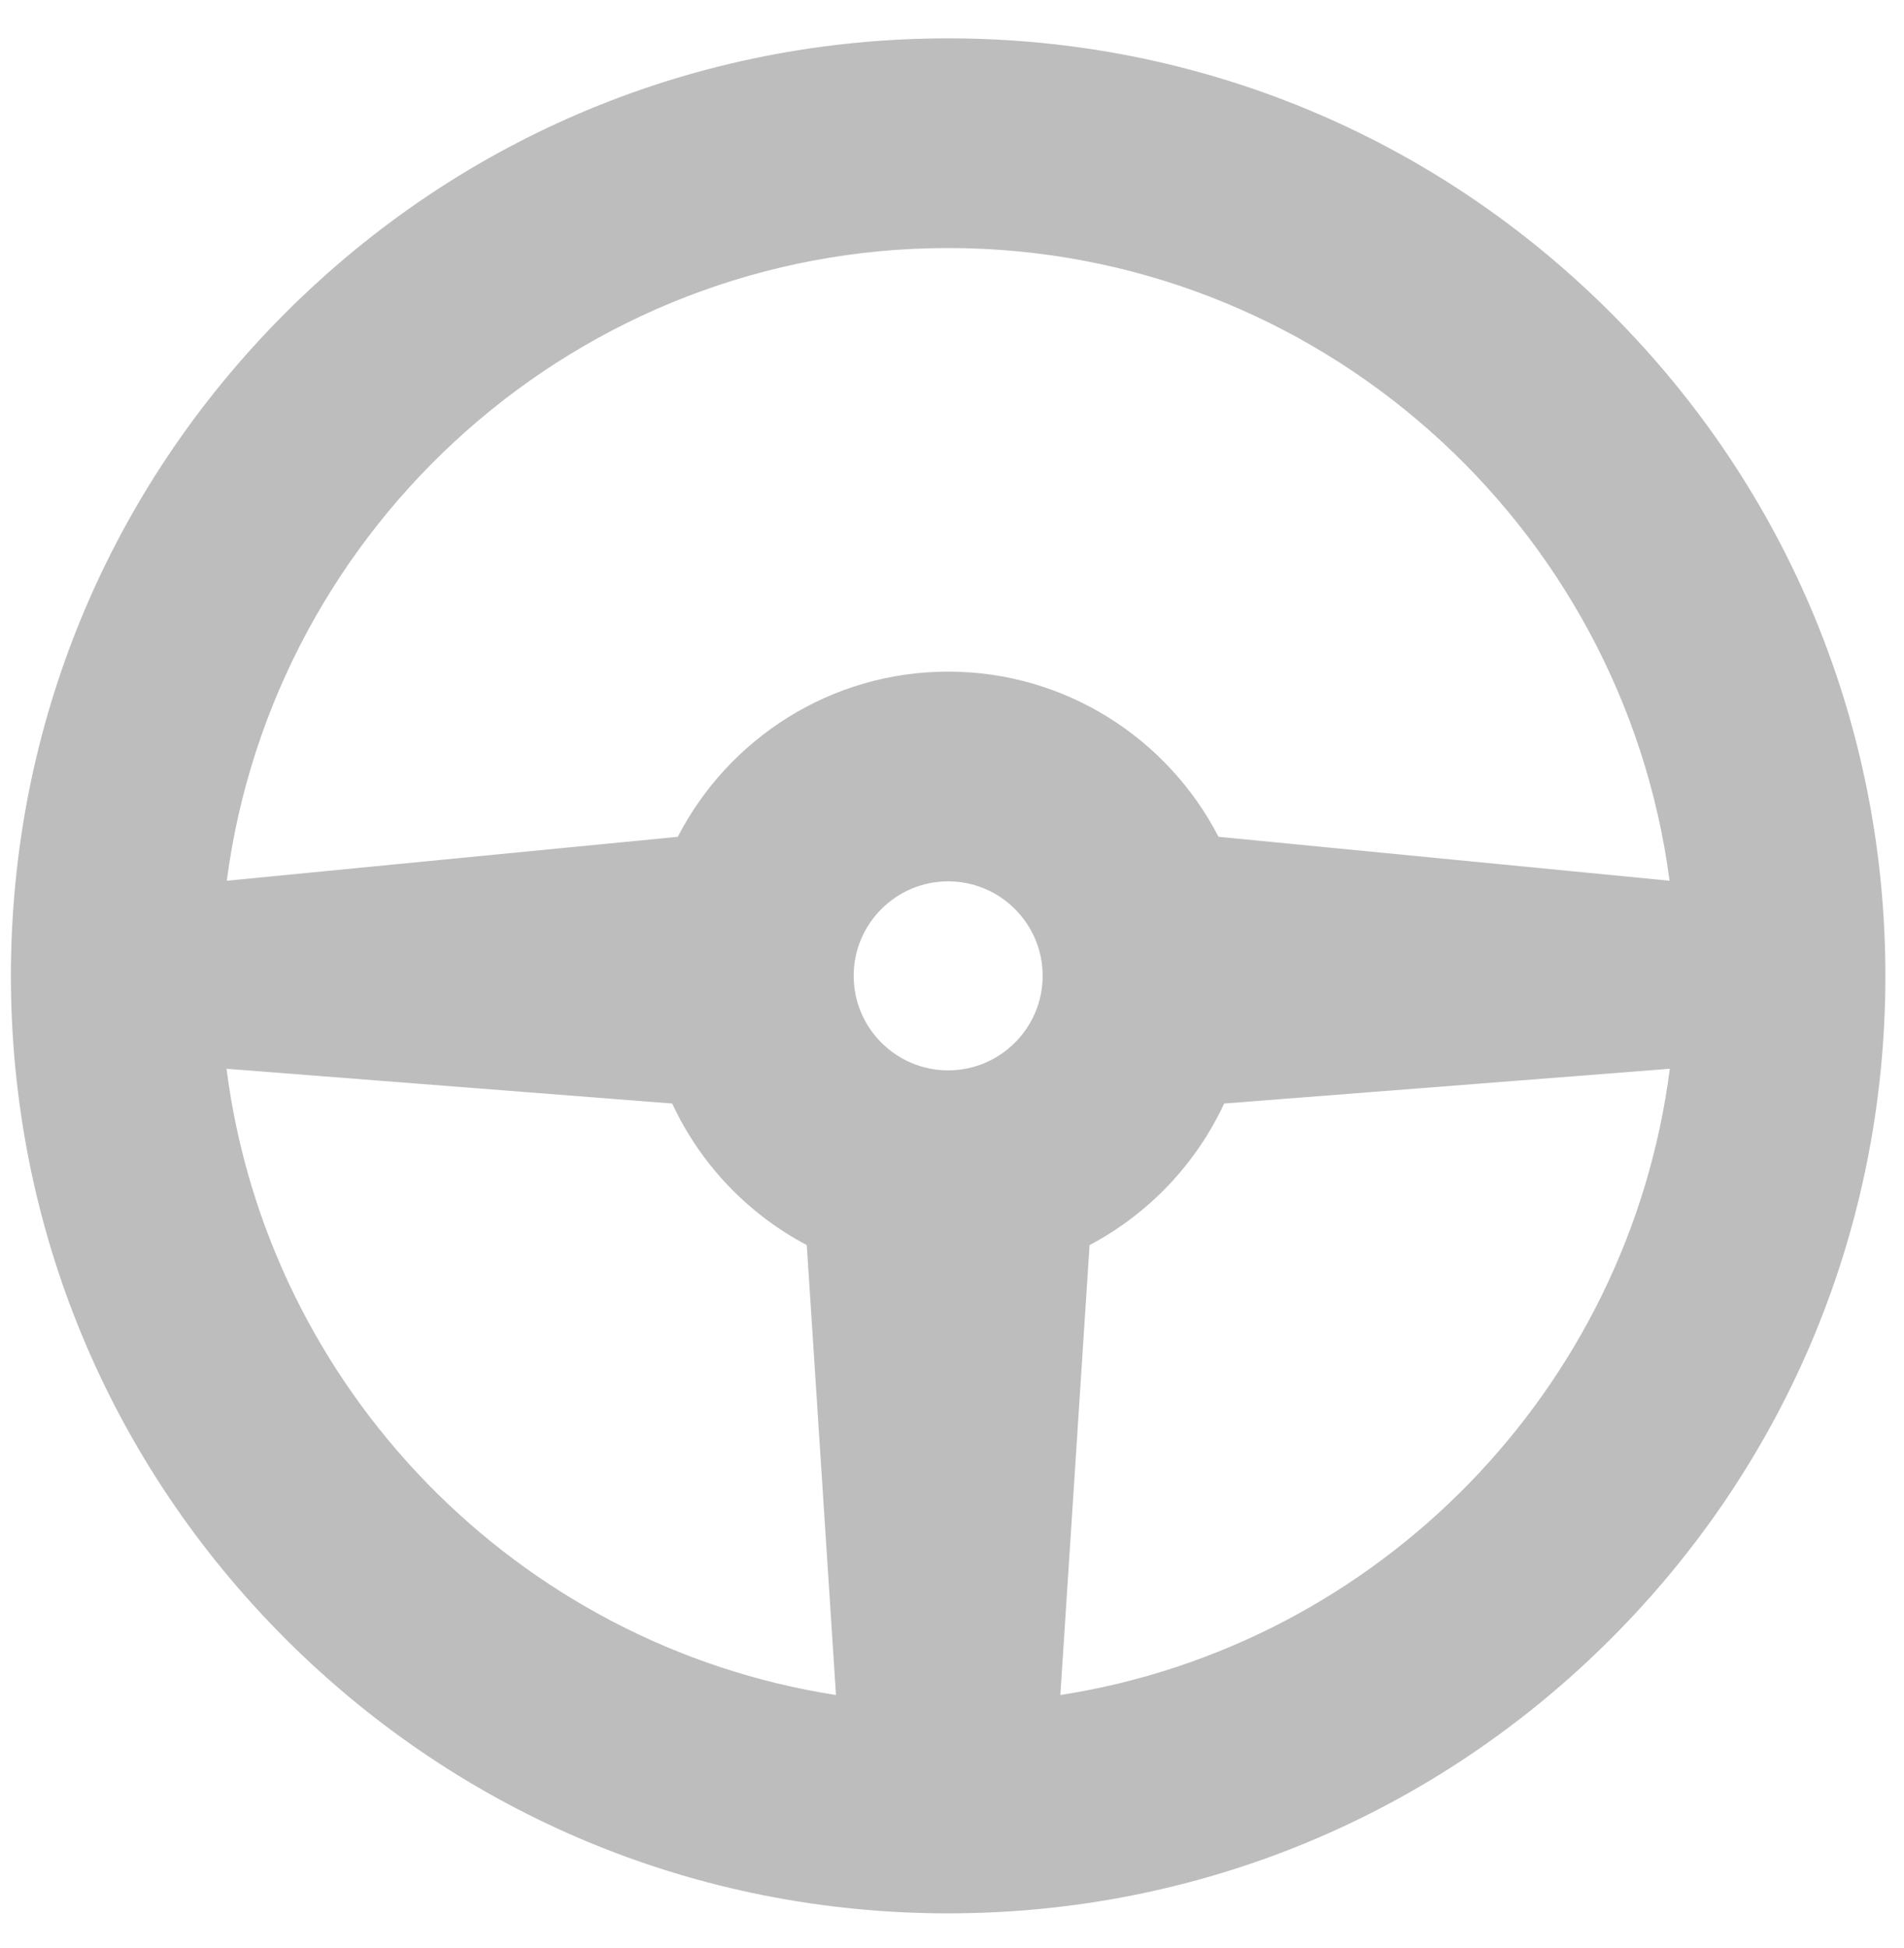<svg width="44" height="45" viewBox="0 0 44 45" fill="none" xmlns="http://www.w3.org/2000/svg">
<path d="M37.226 7.229C33.136 3.139 27.697 0.886 21.911 0.886C16.126 0.886 10.687 3.139 6.596 7.229C2.505 11.32 0.252 16.759 0.252 22.544C0.252 28.33 2.505 33.769 6.596 37.86C10.687 41.95 16.126 44.203 21.911 44.203C27.697 44.203 33.136 41.95 37.226 37.86C41.317 33.769 43.57 28.33 43.57 22.544C43.57 16.759 41.317 11.32 37.226 7.229ZM21.911 5.73C30.438 5.73 37.502 12.11 38.582 20.347L28.159 19.332C26.991 17.069 24.63 15.516 21.911 15.516C19.193 15.516 16.832 17.069 15.663 19.332L5.241 20.347C6.321 12.11 13.385 5.73 21.911 5.73ZM5.235 24.691L15.534 25.494C16.184 26.894 17.282 28.046 18.644 28.764L19.319 39.159C11.971 38.017 6.183 32.1 5.235 24.691ZM21.911 24.728C20.707 24.728 19.728 23.749 19.728 22.544C19.728 21.34 20.707 20.361 21.911 20.361C23.115 20.361 24.095 21.341 24.095 22.544C24.095 23.748 23.115 24.728 21.911 24.728ZM24.504 39.159L25.179 28.764C26.54 28.046 27.638 26.894 28.289 25.494L38.588 24.691C37.639 32.1 31.851 38.017 24.504 39.159Z" fill="#BDBDBD"/>
</svg>
